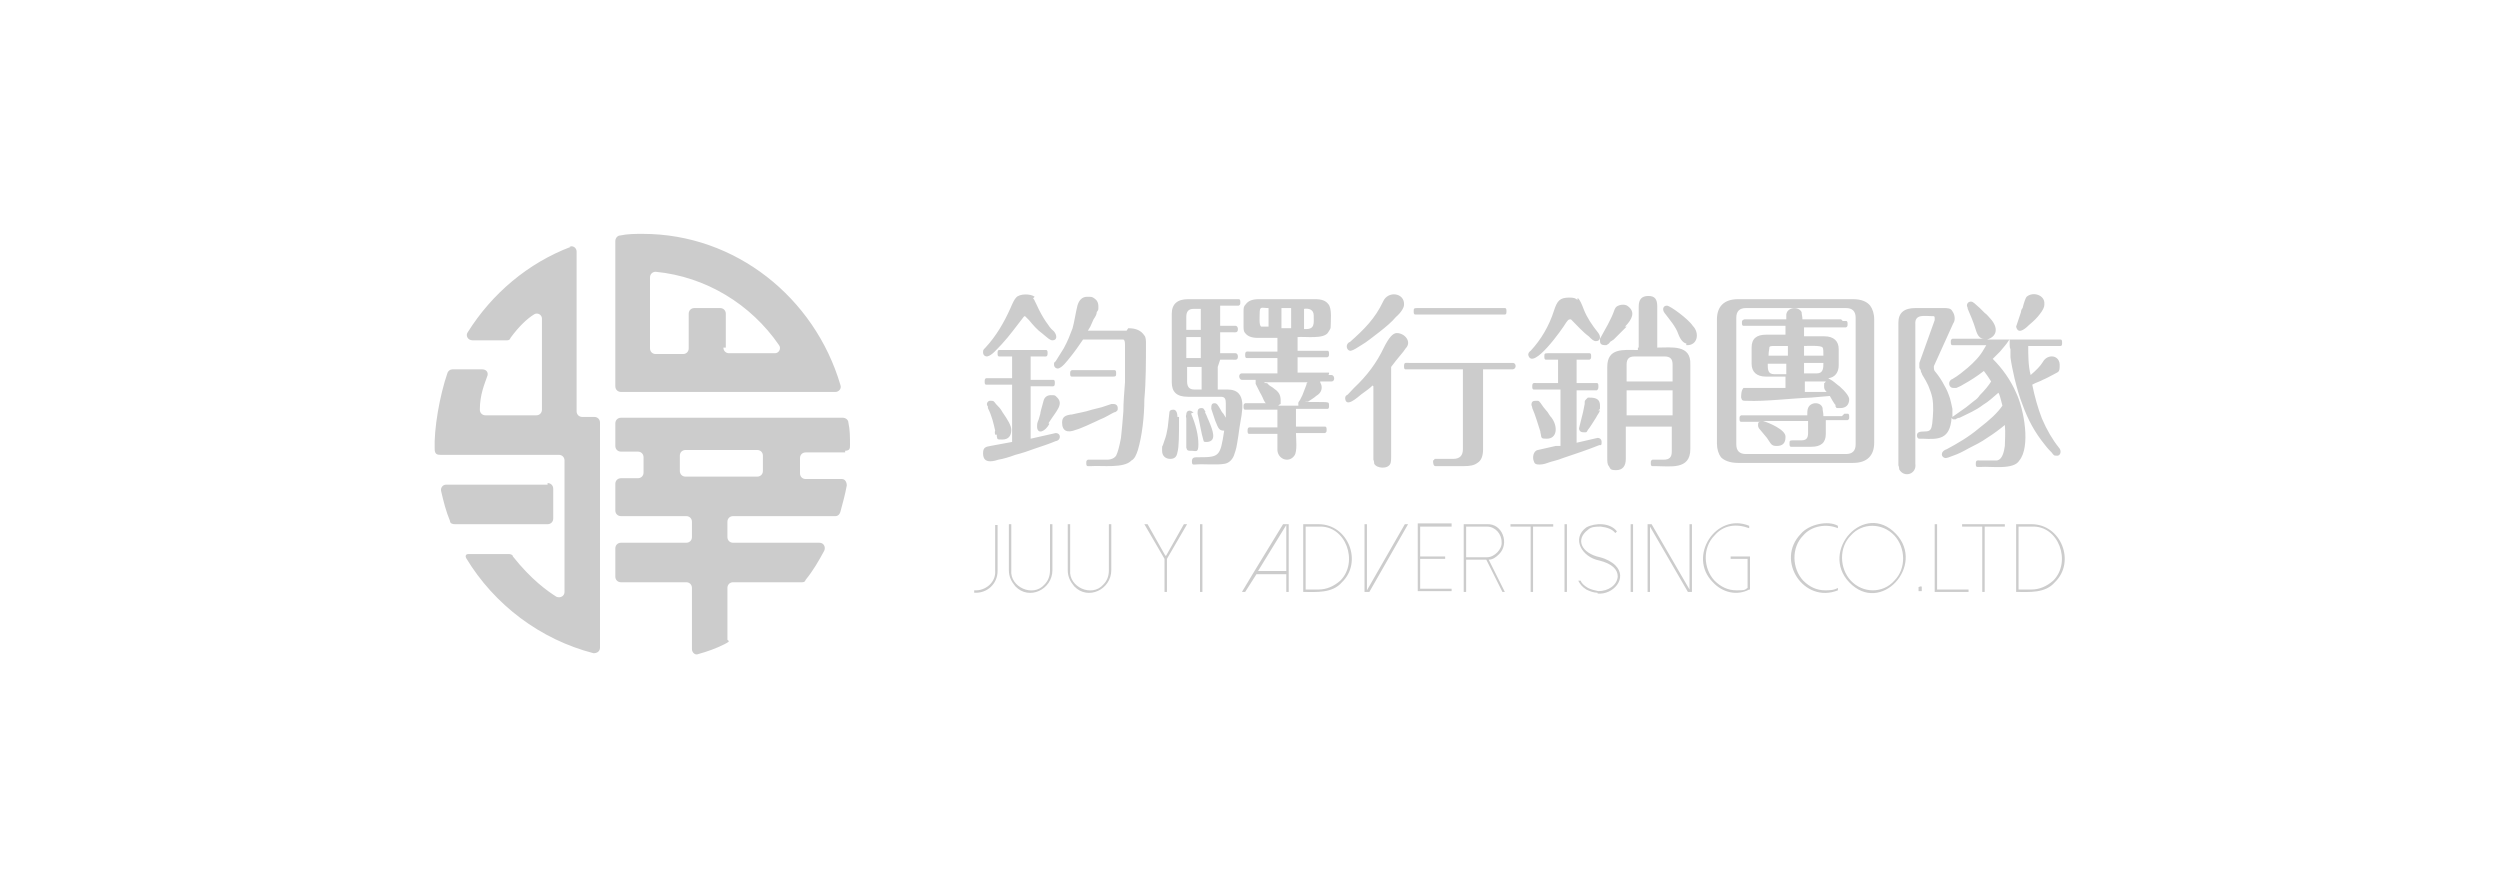 <?xml version="1.0" encoding="UTF-8"?> <svg xmlns="http://www.w3.org/2000/svg" id="_圖層_1" version="1.1" viewBox="0 0 310 110"><defs><style> .st0 { fill: #ccc; } </style></defs><path class="st0" d="M128.1,37s.2.2.2.3l.2.4c.4.9.8,1.6,1.2,2.2.4.5.4.7,1,1.2.4.5.4,1.1-.2,1.1-.3,0-.6-.3-1.2-.8-.7-.5-1.2-1.1-1.7-1.7-.3-.3-.5-.5-.5-.5-.1,0-.2.1-.4.4-.8,1-1.4,1.9-2.5,3.1-.6.6-1.2,1.4-1.8,1.5-.3,0-.5-.2-.5-.5s0-.3.3-.6c1.3-1.4,2.3-3.1,3.1-4.9.3-.7.5-1.1.7-1.3.4-.5,1.8-.5,2.3-.1h0l-.2.2ZM127.8,47.1h2.4c0,0,.2,0,.4,0,.2,0,.2.2.2.4,0,.5-.2.4-.6.4,0,0-2.4,0-2.4,0v6.5l3.1-.7c.7,0,.7.9,0,1-.7.3-1.6.6-2.5.9-.8.3-1.7.6-2.5.8-.8.3-1.5.5-2.1.6-.6.2-.9.2-1,.2-.6,0-.9-.3-.9-1s.3-.8.9-.9l2.7-.5v-7.1h-2.8c0,0-.2,0-.4,0-.2,0-.2-.2-.2-.4,0-.5.2-.4.6-.4,0,0,2.8,0,2.8,0v-2.7c-.3,0-1.3,0-1.6,0-.2,0-.2-.2-.2-.4s0-.4.2-.4h5.4c0,0,.2,0,.4,0,.2,0,.2.2.2.4,0,.5-.2.4-.6.4,0,0-1.5,0-1.5,0v2.7h0v.2ZM123.4,53.9c0-.1-.1-.3,0-.5h0c-.2-.9-.4-1.8-.9-2.8v-.2c-.3-.3,0-.8.4-.7.3,0,.3,0,.6.4.3.3.6.6.8,1,.7,1,1.1,1.7,1.1,2.2,0,.8-.4,1.2-1.1,1.2s-.6,0-.7-.4h0v-.2ZM130.1,52.6c-.5.9-1.4,1.3-1.5.4,0-.5,0-.5.2-1l.2-.7c0-.2.1-.4.1-.5l.3-1.1c.1-.4.4-.7.9-.7s.5,0,.7.2c1,.9,0,1.7-1,3.3h.1ZM139.9,40.7c1,0,1.6.3,2,.9.2.2.2.7.2,1,0,2.1,0,4.8-.2,6.9,0,2.2-.3,4.6-.8,6.3-.2.6-.4,1.1-.8,1.3-.9,1-3.7.6-5,.7,0,0-.2,0-.4,0-.2,0-.2-.2-.2-.4s0-.3.2-.4c.2,0,2.1,0,2.4,0,.5,0,.9-.2,1.1-.5.2-.4.4-1.1.6-2.2.1-.9.2-2,.3-3.3,0-1.1.1-2.3.2-3.6v-4.5c0-.4,0-.7-.2-.8h-5c-.4.6-1.1,1.6-1.6,2.2-.4.5-1,1.3-1.5,1.4-.3,0-.5-.2-.5-.5s0-.2.2-.4l1-1.6c.5-.9.8-1.7,1.1-2.5.2-.7.4-2,.6-2.8.2-.7.6-1.1,1.2-1.1s.6,0,.9.2c.3.2.5.5.5,1s0,.4-.2.7c0,.3-.2.6-.4.9l-.4.9-.3.5h4.8l.2-.3ZM132.9,51.4c.8-.2,1.6-.3,2.5-.6l1.2-.3,1.2-.4h.3c.3,0,.5.2.5.5s0,.3-.3.5c-.2,0-.6.3-1.4.7-.5.2-1.7.8-2.2,1-.5.2-.9.4-1.3.5-1,.4-1.7.2-1.7-.9,0-.7.4-.9,1.1-1h0ZM133.3,46.7c0,0-.2,0-.4,0-.2,0-.2-.2-.2-.4s0-.3.2-.4c.5,0,4.8,0,5.3,0,.2,0,.2.2.2.4,0,.3,0,.4-.4.4,0,0,0,0-.2,0h-4.5ZM146.2,51.8c0,2.2,0,3.6-.2,4.3-.1.6-.4.8-.9.8s-1-.3-1-1,0,0,0-.3,0-.2.1-.4l.2-.6c.2-.5.3-1,.4-1.6l.2-1.8c0-.3.2-.4.5-.4s.5.3.5.9h.2ZM151,45.5v2.8h1.2c2.6,0,1.8,2.8,1.5,4.7-.1.8-.2,1.4-.3,2-.1.7-.3,1.2-.4,1.5-.2.5-.6.9-1.1,1-1,.2-2.7,0-3.7.1,0,0-.1,0-.2,0-.2,0-.2-.2-.2-.4,0-.4.2-.5.6-.5,2.8,0,2.9,0,3.4-3.3-.6,0-.7-.2-1.1-1.2l-.5-1.5c0-.4,0-.7.4-.7.3,0,.4.2.7.7.1.2.2.4.4.6l.3.5v-1.8c0-.5-.1-.8-.6-.8h-4.1c-1.4,0-2-.6-2-1.8v-8.5c0-1.2.7-1.8,2-1.8h5.9c0,0,.2,0,.4,0,.2,0,.2.2.2.4s0,.3-.2.4h-2.3v2.5h1.5c0,0,.2,0,.4,0,.2,0,.3.2.3.4,0,.5-.3.4-.7.4,0,0-1.5,0-1.5,0v2.6h1.5c0,0,.2,0,.4,0,.2,0,.3.2.3.4,0,.5-.3.4-.7.4,0,0-1.5,0-1.5,0h0l-.3.9ZM147.7,51.3c.6,1.4.9,2.7.9,3.8s-.3.8-.8.8-.6,0-.7-.4c0-1.1,0-2.4,0-3.6,0-.2-.1-.2,0-.5,0-.6.6-.6.9-.2h-.2ZM148.9,40.8v-2.5h-.9c-.6,0-.9.3-.9,1v1.6h1.8,0ZM148.9,44.4v-2.6h-1.8v2.6h1.8ZM147.2,45.5v1.8c0,.7.3,1,.9,1h.9v-2.8h-1.8,0ZM149.4,51.1c.2.3.3.7.5,1.1.5,1.2,1,2.5-.2,2.6-.5,0-.4,0-.5-.3-.2-.6-.5-2.4-.7-3.2,0-.4,0-.7.5-.7.3,0,.3.2.5.5h-.1ZM164.7,46.5c0,0,.2,0,.4,0,.4,0,.5.8,0,.8-.2,0-1.3,0-1.6,0h.2c0,.2.1.3.1.3.2.5.1,1.1-.6,1.5-.2.2-.7.5-1,.7,0,0-.1,0-.2,0h-.2c.3.1,2.6,0,2.8.1.2,0,.2.2.2.4s0,.4-.2.4c0,0-3.7,0-3.9,0v2.2h3.6c.2,0,.2.2.2.4s0,.3-.2.4h-3.6c0,.6.2,2.3-.2,2.8-.7,1-2.2.4-2.1-.9,0,0,0-1.8,0-1.8h-3.1c0,0-.2,0-.4,0-.2,0-.2-.2-.2-.4,0-.5.2-.4.6-.4,0,0,3.1,0,3.1,0v-2.2h-4c-.2,0-.2-.2-.2-.4s0-.3.2-.4h2.6c-.1,0-.2-.2-.3-.4,0,0-.2-.5-.5-1l-.5-1v-.5c-.3,0-1.4,0-1.7,0-.4,0-.5-.8,0-.8,0,0,4.2,0,4.4,0v-1.9h-3.4c0,0-.2,0-.4,0-.2,0-.2-.2-.2-.4,0-.5.2-.4.6-.4,0,0,3.4,0,3.4,0v-1.7h-2.4c-.8,0-1.3-.2-1.6-.6-.2-.2-.2-.5-.2-.9,0,0,0-1.8,0-1.8,0-.4,0-.6.3-.9.3-.4.8-.6,1.6-.6h7c.8,0,1.3.2,1.6.6.5.5.3,2.2.3,2.9,0,.2-.2.4-.3.6-.5.9-2.9.5-3.8.6v1.7h3.7c.2,0,.2.2.2.4s0,.3-.2.4h-3.7v1.9h3.9v.2ZM157.3,38.2c-.9,0-1.1-.3-1.1.7,0,.4-.1,1.5.2,1.6.1,0,.4,0,.9,0v-2.5h0ZM156.8,47.5h.2s.2,0,.3.2c.2.2.5.3.7.5.9.6.8,1.2.8,1.9-.1,0-.3.2-.3.2h-.2c0,0,2.7,0,2.7,0,0-.4-.1-.3.2-.7l.3-.6h0c0,0,.5-1.3.5-1.3,0-.2.1-.3.2-.3h-5.4ZM160.1,38.2h-1.2v2.5h1.2v-2.5ZM161.7,40.8c1.4.1,1.2-.7,1.2-1.7,0-.7-.6-.9-1.2-.8v2.5h0ZM170.2,47.8c-.3.3-.7.6-1.4,1.1-.5.4-1.9,1.7-2,.5q0-.3.2-.4c.1,0,.4-.4.9-.9,1.6-1.5,2.8-3.1,3.7-5,.6-1.2,1.1-1.8,1.6-1.8,1,0,1.9,1.1,1.1,1.9-.3.5-1,1.2-1.8,2.3v11.2c0,.2,0,.6-.1.8-.3.7-1.7.6-2,0,0,0,0-.3-.1-.5v-9.1h0ZM174.1,37.8c0,.3-.3.9-1,1.5-.5.6-1.2,1.2-2.1,1.9-.8.6-1.5,1.2-2.2,1.6-.5.3-.9.6-1.3.7-.6,0-.7-.9-.1-1.1,1.8-1.6,3.1-2.9,4.1-5,.6-1.4,2.7-1.1,2.6.4h0ZM183.9,55.7c0,.8-.2,1.4-.7,1.7-.4.3-.9.4-1.7.4h-3.5c-.3,0-.3-.5-.3-.7,0,0,.1,0,.2-.2,0,0,2.2,0,2.3,0,.8,0,1.2-.4,1.2-1.2v-9.9h-7.1c-.2,0-.2-.2-.2-.4,0-.5.2-.4.6-.4,0,0,12.5,0,12.5,0,0,0,.1,0,.2,0h.2c.4,0,.5.7,0,.8h-3.7v10.1h0v-.2ZM175.9,39s-.1,0-.2,0h-.2c-.2,0-.2-.2-.2-.4,0-.3,0-.4.4-.4,0,0,0,0,.2,0h10.7c.2,0,.2.2.2.4s0,.4-.2.4c0,0-.2,0-.4,0,0,0-10.3,0-10.3,0ZM195.7,37c.2.2.4.6.7,1.4.4,1,1,1.9,1.8,2.9.3.4.3,1-.3,1-.3,0-.5-.2-.9-.6-.7-.5-1.5-1.4-2.2-2.1-.3,0-.3,0-.6.4-.4.7-4.2,6.1-4.7,4q0-.3.3-.5c1.3-1.4,2.3-3.1,2.9-5,.4-1.2.7-1.6,1.9-1.6.6,0,.8.1,1,.3h0v-.2ZM193.2,48.3h-2.6c0,0-.2,0-.4,0-.2,0-.2-.2-.2-.4,0-.5.2-.4.6-.4,0,0,2.6,0,2.6,0v-2.9c-.3,0-1.2,0-1.5,0-.2,0-.2-.2-.2-.4,0-.3,0-.4.4-.4,0,0,0,0,.2,0h5c.2,0,.2.2.2.4s0,.3-.2.4h-1.6v2.9c.3,0,2.2,0,2.5,0,.2,0,.2.2.2.4s0,.4-.2.5h-2.5v6.5l2.6-.6c.3,0,.5.2.5.5s0,.3-.1.4c0,0-.1,0-.2,0-1.5.6-3,1.1-4.5,1.6-.7.3-1.4.4-1.9.6-.5.2-.9.2-1,.2-.3,0-.6,0-.7-.4-.2-.4-.1-1.3.5-1.4l2.2-.5c.3,0,.5,0,.6,0v-7h-.3ZM191.1,54.1c0-.2-.1-.4-.1-.6-.3-.9-.6-2-1-2.9,0-.2-.1-.3-.1-.4,0-.4.2-.5.5-.5s.1,0,.1,0h.2c.2,0,.4.4.7.8l.5.6c.2.3.3.5.5.7.8,1.1.7,2.6-.6,2.6-.7,0-.6-.1-.7-.3h0ZM198.4,50.9c-.1.3-.3.5-.5.9-.2.3-.8,1.3-1,1.5-.2.4-.2.3-.6.3-.3,0-.5-.2-.5-.5l.5-2,.2-1c0-.5,0-.4.4-.8.7,0,1.5,0,1.5,1,0,.7,0,.3-.2.6h.2ZM201.7,40.5c-.5.5-1,1-1.6,1.6l-.3.2c-.1,0-.2.2-.3.3l-.3.2c-.4,0-.8,0-.8-.5,0-.3,0-.2,0-.3.6-1.1,1.4-2.4,1.8-3.6,0,0,0,0,.1-.2.2-.4,1.2-.6,1.6-.2.9.7.5,1.6-.4,2.5h.2ZM203.2,43.1v-5.1c0-.9.4-1.3,1.2-1.3s1.1.4,1.1,1.3v5.1c1.8,0,4.2-.4,4.1,2.1,0,0,0,10.5,0,10.5,0,2.6-2.5,2.1-4.3,2.1,0,0-.2,0-.4,0-.2,0-.2-.2-.2-.4s0-.3.2-.4c.2,0,1.1,0,1.4,0,.7,0,1-.3,1-1v-3.1h-5.7v4c0,.9-.4,1.4-1.2,1.4s-.7-.2-.9-.5c-.2-.2-.2-.6-.2-1v-11.3c0-2.4,2-2.1,3.8-2.1v-.3ZM201.7,47.3h5.7v-2.1c0-.7-.3-1-1-1h-3.7c-.7,0-1,.3-1,1v2.1ZM207.4,48.4h-5.7v3.1h5.7v-3.1ZM209.2,42.6c-.4,0-.8-.4-1.1-1.2-.3-.9-1.1-1.8-1.7-2.6-.3-.4-.2-.9.3-.9.4,0,2.7,1.7,3.2,2.5.9.9.6,2.5-.8,2.4h0v-.2ZM232.4,54.9c0,1.6-.9,2.5-2.6,2.5h-14.3c-1,0-1.7-.3-2.1-.7-.3-.4-.5-1-.5-1.7v-15.4c0-1.6.9-2.5,2.6-2.5h14.3c1,0,1.7.3,2.1.8.3.4.5,1,.5,1.7v15.4h0ZM230.1,39.4c0-.8-.4-1.2-1.2-1.2h-12.4c-.8,0-1.2.4-1.2,1.2v15.7c0,.8.4,1.2,1.2,1.2h12.4c.8,0,1.2-.4,1.2-1.2v-15.7ZM228.7,51.3c0,0,.2,0,.4,0,.2,0,.2.2.2.4s0,.3-.2.4h-2.7v1.7c0,1.1-.6,1.6-1.8,1.6-.3,0-2.2,0-2.5,0-.2,0-.2-.2-.2-.4,0-.3,0-.4.4-.4,0,0,1,0,1.1,0,.6,0,.8-.3.8-.9v-1.5h-5.6c.7.2,2.9,1.1,2.8,2,0,.8-.4,1.1-1.1,1.1s-.7-.3-1.2-1l-1-1.2s-.1-.2-.1-.3h0c0-.4,0-.5.4-.5-.3,0-2.2,0-2.5,0-.2,0-.2-.2-.2-.4s0-.3.2-.4h.4s7.8,0,7.8,0c0-.3,0-.7.1-.9.3-.8,1.6-.8,1.8,0,0,.4.1.5.1,1h2.3l.3-.3ZM228.5,39.8c0,0,.2,0,.4,0,.2,0,.2.2.2.4s0,.3-.2.4h-5.2v1.1h2.5c1.2,0,1.8.6,1.8,1.6v2c0,.8-.4,1.5-1.3,1.6l.5.3c.3.2.6.5.9.7.8.7,1.2,1.3,1.2,1.6,0,.7-.4,1.1-1.1,1.1s-.4,0-.6-.2v-.2c-.1,0-.7-1.1-.7-1.1l-2.3.2c-2.6.1-5.7.5-8,.4-.5,0-.6,0-.7-.4,0-.3,0-.9.3-1.2h5.2v-1.4h-2.4c-1.2,0-1.8-.6-1.8-1.6v-2c0-1.1.6-1.6,1.8-1.6h2.4v-1.1h-5.2c-.2,0-.2-.2-.2-.4s0-.3.3-.4h.4s4.8,0,4.8,0c0,0,0-.3,0-.4-.1-1.1,1.5-1.3,1.9-.5,0,.3.1.5.1.9h4.8l.2.2ZM221.6,42.9h-1.5c-.4,0-.7,0-.7.2s-.1.5-.1,1h2.4v-1.2h0ZM221.6,45.1h-2.4c0,.7,0,1.3.8,1.3,0,0,1.5,0,1.5,0v-1.3h0ZM223.7,44.1h2.4c0-.5,0-.9-.1-1-.1-.3-1.9-.2-2.3-.2v1.2h0ZM223.7,46.3h1.6c.8,0,.8-.7.8-1.3h-2.4v1.3h0ZM223.7,48.6c1,0,1.9,0,2.8,0-.4-.4-.3-.6-.3-1.1,0,0,.1,0,.2-.2h-2.6v1.3h0ZM249.1,42.2c-.3.5-.7.9-1.1,1.4-.2.2-.7.7-.9.9,1.2,1.2,2.2,2.6,2.9,4.2,1,2.1,1.8,6.7.4,8.4-.7,1.2-3.5.7-4.8.8,0,0-.2,0-.4,0-.2,0-.2-.2-.2-.4,0-.5.2-.4.6-.4.4,0,1.7,0,2,0,.7-.1.9-1.1,1-1.8,0-.7.1-1.6,0-2.6-.6.5-1.4,1.1-2.2,1.6-.7.5-1.5.9-2.3,1.3-.7.4-1.3.7-1.9.9-.5.2-.8.3-.9.3-.6,0-.8-.8.1-1.1,1.3-.7,2.7-1.5,4-2.6,1.3-1,2.3-1.9,2.9-2.8-.2-.7-.3-1.3-.5-1.6-.6.5-1.2,1.1-1.9,1.5-.9.7-1.9,1.1-2.9,1.6-.3,0-.5.2-.5.2h-.3s-.1,0-.2-.2c-.2,2.7-1.6,2.7-3.6,2.6,0,0-.2,0-.4,0-.2,0-.3-.2-.3-.4,0-.4.3-.5,1-.5s.8-.3.9-1c.1-1,.2-2.2,0-3.2-.1-.5-.3-1-.5-1.5-.2-.4-.4-.8-.6-1.1,0,0-.2-.3-.2-.4,0,0,0,0-.1-.2h0c0-.3-.2-.4-.2-.5,0-.2,0-.4,0-.6l1.9-5.3v-.2c0-.2,0-.3-.2-.3,0,0-.2,0-.2,0-.8,0-2.1-.3-2,1,0,0,0,17.3,0,17.3.2,1.3-1.4,1.8-2,.7,0,0,0-.3-.1-.5v-17.7c0-1.2.7-1.8,2.1-1.8h3.5c.5,0,.9,0,1.1.4.3.4.4,1.1.1,1.5l-2.4,5.3v.2s0,.3.1.4c.5.6.9,1.2,1.2,1.8.3.5.5,1,.7,1.6.1.4.2.8.3,1.3v1l1.7-1.2,1-.8c.3-.2.5-.4.7-.7.6-.6,1.1-1.2,1.4-1.7-.3-.5-.6-.9-.9-1.3-.9.7-1.7,1.2-2.6,1.7-.3.2-.6.3-.8.4-.2,0-.3,0-.4,0-.6,0-.7-.9-.1-1.1.7-.4,1.3-.9,1.9-1.4.8-.7,1.5-1.4,2-2.3l.3-.5h-4.2c-.2,0-.2-.2-.2-.4s0-.3.2-.4h3.9c-.5,0-.8-.4-1-1.1-.3-1-.7-1.9-1-2.6,0-.2-.1-.3-.1-.4,0-.3.2-.5.5-.5s.5.3,1.1.8c.2.2.4.4.6.6.3.2.5.5.7.7,1,1.1.9,2.2-.4,2.6h8.7c0,0,.2,0,.4,0,.2,0,.2.2.2.4s0,.4-.2.4c0,0-3.8,0-4,0,0,1.1,0,2.5.3,3.6.7-.6,1.2-1.1,1.5-1.6.6-1.1,2.2-.9,2.1.5,0,.8-.2.7-.7,1-.4.2-.9.5-1.4.7-.3.2-.8.3-1.3.6.3,1.5.7,2.9,1.2,4.2.6,1.4,1.3,2.6,2.1,3.6.4.4.2,1.1-.3,1-.3,0-.3,0-.6-.4-.2-.2-.5-.5-.8-.9-1.3-1.6-2.1-3.1-2.8-5-.4-1-.7-2.1-1-3.3-.2-.9-.4-1.8-.5-2.6v-1c-.1-.2-.1-.4-.1-.6h0v-.6ZM253.5,37.8c0,.3-.2.7-.6,1.2-.3.4-.7.8-1.3,1.3-.7.7-1.4,1.1-1.6.2l.6-1.8c0-.2.1-.4.2-.5.2-.8.4-1.3.5-1.4.8-.7,2.3-.2,2.2.9h0ZM120.8,73.5v-.3c1.4.1,2.7-1,2.6-2.4,0,0,0-5.7,0-5.7h.3v5.7c0,1.6-1.3,2.8-2.9,2.7ZM125.9,72.7c-.5-.6-.8-1.2-.8-2v-5.7h.3v5.7c-.2,2.1,2.7,3.4,4.1,1.8.5-.5.7-1.1.7-1.8v-5.7h.3v5.7c0,2.4-2.9,3.8-4.6,2h0ZM133.2,72.7c-.5-.6-.8-1.2-.8-2v-5.7h.3v5.7c-.2,2.1,2.7,3.4,4.1,1.8.5-.5.7-1.1.7-1.8v-5.7h.3v5.7c0,2.4-2.9,3.8-4.6,2h0ZM147.2,65l-2.5,4.3v4.1h-.3v-4.1l-2.5-4.3h.4l2.2,3.9h.1l2.2-3.9h.4ZM149.1,73.4h-.3v-8.4h.3v8.4ZM159.8,65v8.4h-.3v-2.2h-3.7l-1.4,2.2h-.4l1.5-2.5h0l3.6-5.9h.7ZM156,70.8h3.5v-5.7l-3.5,5.7ZM163.5,65c3.7,0,5.5,4.7,2.9,7.2-1.2,1.4-3.2,1.2-4.8,1.2v-8.4s1.9,0,1.9,0ZM163.5,73.1c1,0,1.9-.4,2.7-1.1,2.3-2.3.7-6.9-2.7-6.7,0,0-1.6,0-1.6,0v7.8h1.6ZM169.5,65v8.2l4.7-8.2h.4l-4.8,8.4h-.6v-8.4h.3ZM180,65v.3h-3.9v3.7h3.1v.3h-3.1v3.7h3.9v.3h-4.2v-8.4h4.2ZM186.3,73.4l-2-4h-2.5v4h-.3v-8.4h2.9c1.9-.1,2.8,2.4,1.5,3.7-.4.4-.8.7-1.3.7l2,4h-.3,0ZM181.8,69.1h2.6c.9,0,1.9-1,1.8-1.9,0-1-.8-1.9-1.8-1.9,0,0-2.6,0-2.6,0v3.8ZM192.6,65v.3h-2.5v8.1h-.3v-8.1h-2.5v-.3h5.3ZM194.3,73.4h-.3v-8.4h.3v8.4ZM198.1,73.5c-.5,0-1-.2-1.4-.4-.5-.3-.8-.7-1-1.1h.3c.1.3.4.6.9.9.4.2.8.3,1.3.4,1.2,0,2.3-.7,2.4-1.8,0-.9-.7-1.6-2.3-2-2.1-.4-3.5-2.7-1.6-4.1,1.1-.6,3-.6,3.8.5l-.2.2c-.4-.5-1-.7-1.8-.8-.6,0-1.2,0-1.6.4-1.6,1.2-.8,2.9,1.5,3.4.8.2,1.5.6,1.9,1,1.6,1.6-.3,3.7-2.2,3.5h0ZM202.5,73.4h-.3v-8.4h.3v8.4ZM209.8,65v8.4h-.5l-4.7-8.1v8.1h-.3v-8.4h.5l4.7,8.1v-8.1h.3ZM212.4,72.2c-3.2-3.2.4-8.7,4.5-7v.3c-1.6-.6-3.2-.4-4.3.9-1.5,1.5-1.4,4.1,0,5.6.8.8,1.7,1.2,2.7,1.2s1,0,1.4-.3v-3.6h-2.1v-.3h2.4v4.1h-.1c-1.5.8-3.3.4-4.5-.9h0ZM226.3,73.2c.5,0,1.1,0,1.6-.3v.3c-4.2,1.7-7.8-3.7-4.6-7,1-1.2,3.4-1.7,4.6-1v.3c-1.4-.6-3.3-.3-4.3.9-1.5,1.5-1.4,4.1,0,5.6.8.8,1.7,1.2,2.7,1.2ZM229.3,72.2c-3.7-3.9,1.9-10.1,5.8-6,3.7,3.9-1.9,10.1-5.8,6ZM229.5,66.4c-1.5,1.5-1.4,4.1,0,5.6,1.5,1.6,4,1.6,5.4,0,1.5-1.5,1.4-4.1,0-5.6-1.5-1.6-4-1.6-5.4,0ZM238.3,73.1v.2h-.2c0,0-.2,0-.2,0,0,0,0-.4,0-.5,0,0,.4-.2.4,0,0,0,0,.2,0,.3ZM240.2,65v8.1h3.9v.3h-4.2v-8.4h.3ZM248.6,65v.3h-2.5v8.1h-.3v-8.1h-2.5v-.3h5.3ZM251.9,65c3.7,0,5.5,4.7,2.9,7.2-1.2,1.4-3.2,1.2-4.8,1.2v-8.4s1.9,0,1.9,0ZM251.9,73.1c1,0,1.9-.4,2.7-1.1,2.3-2.3.7-6.9-2.7-6.7,0,0-1.6,0-1.6,0v7.8h1.6ZM67.9,60.1h-12.6c-.4,0-.7.4-.6.8.3,1.3.6,2.5,1.1,3.7,0,.3.3.4.6.4h11.5c.4,0,.7-.3.7-.7v-3.7c0-.4-.3-.7-.7-.7v.2ZM104.7,55.9c.7,0,.7-.3.7-.7,0-1,0-1.9-.2-2.8,0-.3-.3-.6-.7-.6h-27.5c-.4,0-.7.3-.7.7v2.8c0,.4.3.7.7.7h2.1c.4,0,.7.3.7.7v1.9c0,.4-.3.7-.7.7h-2.1c-.4,0-.7.3-.7.7v3.3c0,.4.3.7.7.7h8.1c.4,0,.7.3.7.7v1.9c0,.4-.3.7-.7.7h-8.1c-.4,0-.7.3-.7.7v3.5c0,.4.3.7.7.7h8.1c.4,0,.7.3.7.7v7.6c0,.4.4.8.8.6,1.1-.3,2.2-.7,3.2-1.2s.4-.4.4-.6v-6.4c0-.4.3-.7.7-.7h8.5c.2,0,.4,0,.5-.3.9-1.1,1.6-2.3,2.3-3.6.2-.4,0-1-.6-1h-10.7c-.4,0-.7-.3-.7-.7v-1.9c0-.4.3-.7.7-.7h12.7c.3,0,.5-.2.6-.5.3-1.1.6-2.2.8-3.3,0-.4-.2-.8-.6-.8h-4.5c-.4,0-.7-.3-.7-.7v-1.9c0-.4.3-.7.7-.7h4.9v-.2ZM93.9,59.1h-8.9c-.4,0-.7-.3-.7-.7v-1.9c0-.4.3-.7.7-.7h8.9c.4,0,.7.3.7.7v1.9c0,.4-.3.7-.7.7ZM70.8,30.6c-5.3,2-9.8,5.8-12.8,10.6-.3.4,0,1,.6,1h4.2c.2,0,.4,0,.5-.3,1.1-1.5,2.1-2.4,2.9-2.9.4-.3,1,0,1,.5v11.3c0,.4-.3.7-.7.7h-6.3c-.4,0-.7-.3-.7-.7,0-1.9.6-3.2.9-4.1.2-.4,0-.9-.6-.9h-3.7c-.3,0-.5.2-.6.4-1,2.9-1.7,7-1.6,9.5,0,.6.3.7.7.7h14.7c.4,0,.7.3.7.7v16.3c0,.5-.5.8-1,.6-1.1-.7-3.1-2.1-5.4-5,0-.2-.3-.3-.5-.3h-5c-.4,0-.4.3-.3.5,3.5,5.8,9.2,10.1,15.8,11.8.4,0,.8-.2.8-.7v-27.9c0-.4-.3-.7-.7-.7h-1.5c-.4,0-.7-.3-.7-.7v-19.8c0-.5-.5-.8-.9-.6h.2ZM79.7,29c-.9,0-1.9,0-2.8.2-.3,0-.6.3-.6.7v18c0,.4.3.7.7.7h26.6c.4,0,.8-.4.6-.9-3.2-10.8-13-18.7-24.5-18.7ZM90,43.2v-4.3c0-.4-.3-.7-.7-.7h-3.2c-.4,0-.7.3-.7.7v4.3c0,.4-.3.7-.7.7h-3.4c-.4,0-.7-.3-.7-.7v-8.8c0-.4.3-.7.7-.7,6.2.6,11.8,4,15.3,9.1.3.4,0,1-.5,1h-5.7c-.4,0-.7-.3-.7-.7h.3Z"></path></svg> 